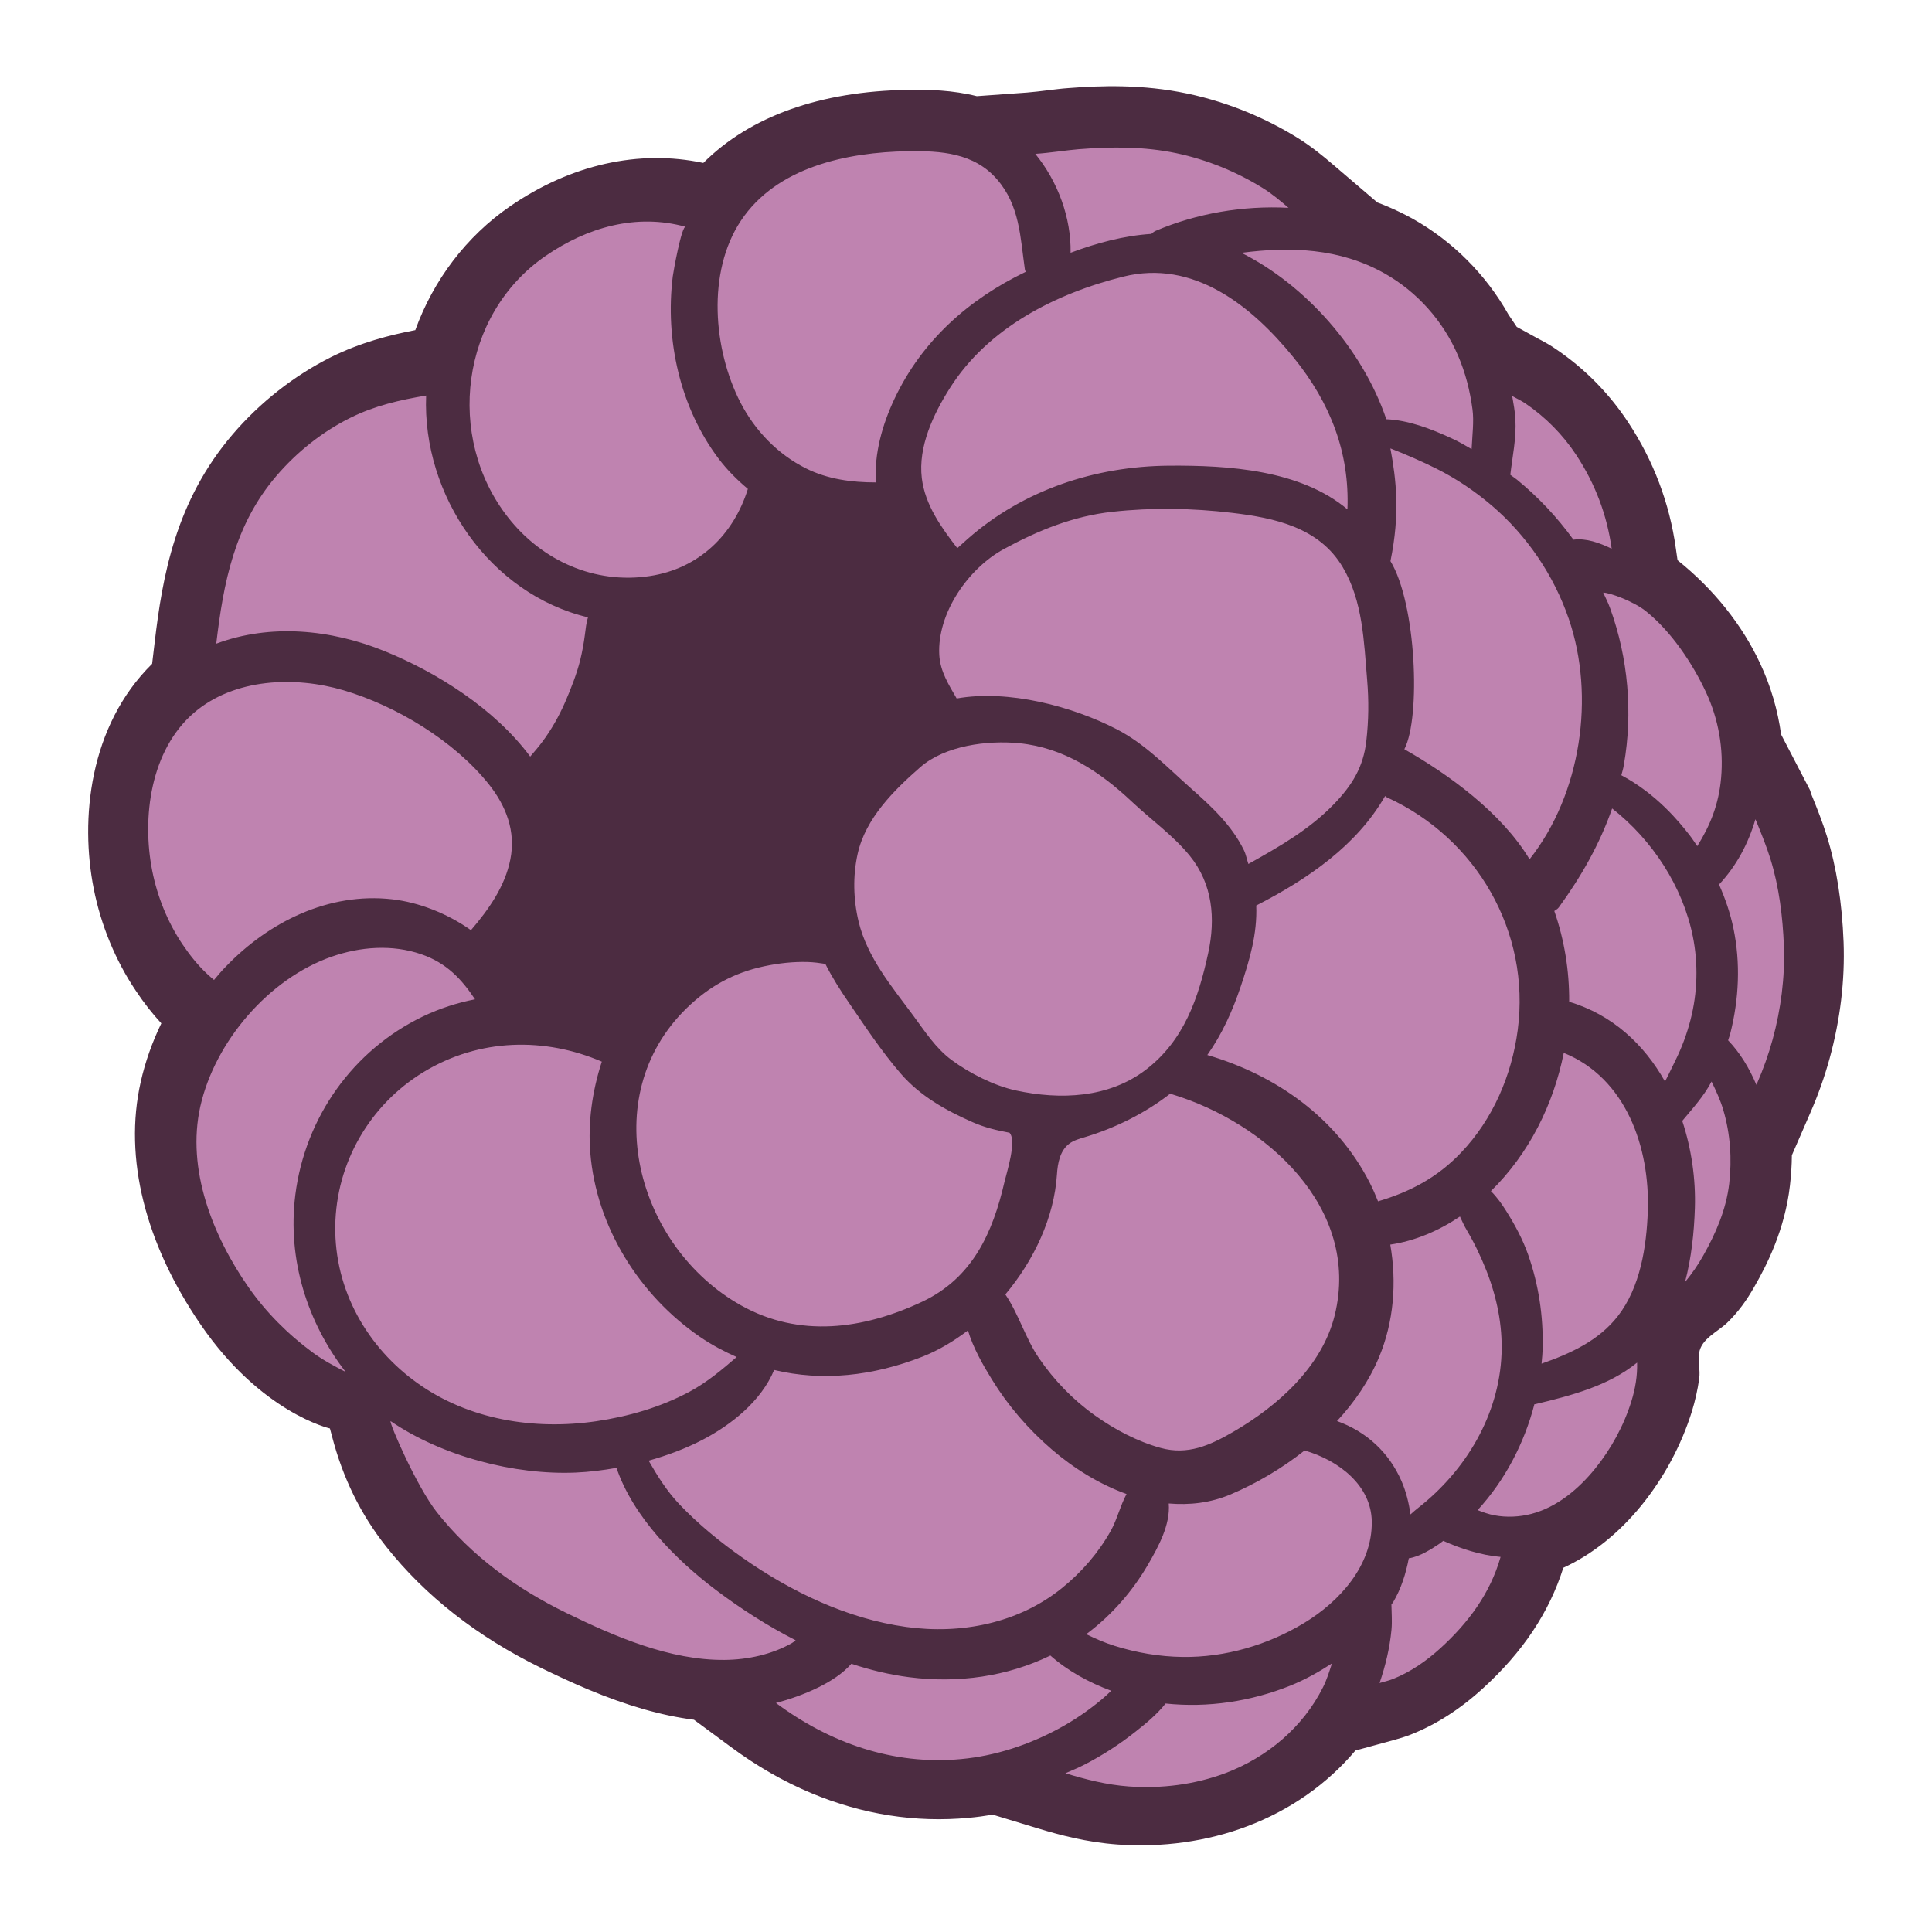 <?xml version="1.0" encoding="utf-8"?>
<!-- Generator: Adobe Illustrator 28.3.0, SVG Export Plug-In . SVG Version: 6.00 Build 0)  -->
<svg version="1.1" id="Layer_1" xmlns="http://www.w3.org/2000/svg" xmlns:xlink="http://www.w3.org/1999/xlink" x="0px" y="0px"
	 viewBox="0 0 300 300" style="enable-background:new 0 0 300 300;" xml:space="preserve">
<style type="text/css">
	.st0{fill:#CB3386;}
	.st1{fill:#4C2C41;}
	.st2{fill:#E96C89;}
	.st3{fill:#BF83B0;}
</style>
<g>
	<g>
		<path class="st3" d="M273.61,182.29c0.18-1.55,0.28-3.09,0.29-4.61l2.84-6.51c1.16-2.65,2.14-5.4,2.92-8.24
			c1.62-5.91,2.33-11.87,2.11-17.69c-0.22-5.97-1.08-11.39-2.53-16.11c-0.67-2.16-1.5-4.24-2.35-6.33l-0.23-0.7l-4.39-8.44
			c-0.51-3.72-1.58-7.36-3.18-10.78c-2.74-5.91-7.1-11.36-12.58-15.74l-0.26-1.82c-0.96-6.89-3.41-13.33-7.24-19.14
			c-2.9-4.41-6.62-8.17-10.92-11.09c-0.85-0.6-1.74-1.1-2.95-1.73l-3.09-1.71l1.01,0.06l-2.27-1.94
			c-3.42-6.07-8.48-11.15-14.55-14.56c-1.31-0.73-2.62-1.36-3.96-1.92c-0.47-0.2-0.96-0.39-1.44-0.57l-6.67-5.7
			c-1.69-1.46-3.42-2.85-5.41-4.1c-2.36-1.47-4.87-2.76-7.46-3.85c-3.05-1.27-6.21-2.26-9.37-2.93c-6.86-1.45-13.29-1.21-18.16-0.83
			c-1.01,0.07-2.11,0.21-3.27,0.35c-0.96,0.11-1.98,0.24-3,0.32l-7.62,0.55c-3.69-0.92-7.3-1.02-10.48-0.96
			c-13.39,0.2-24.03,4.03-31.15,11.12c-9.8-2.09-20.17,0.23-29.43,6.61c-6.62,4.57-11.64,11.2-14.4,18.82
			c-3.91,0.75-8.33,1.89-12.82,4.11c-5.61,2.81-10.79,6.87-14.95,11.73c-8.73,10.18-10.71,21.67-11.89,31.65l-0.4,3.31
			c-9.62,9.48-10.97,23.72-8.89,34.22c1.1,5.57,3.32,10.95,6.39,15.5c1.25,1.88,2.56,3.54,3.9,4.98c-1.38,2.86-2.45,5.86-3.13,8.92
			c-2.63,11.63,0.62,24.75,9.12,36.92c3.31,4.75,7.46,8.98,12.32,12.57c2.09,1.56,4.38,2.83,6.71,4.03l0.64-0.78l0.31,1.18
			c1.65,6.38,4.36,11.89,8.26,16.81c5.94,7.5,13.86,13.71,23.58,18.46c2.29,1.12,4.68,2.24,7.13,3.26
			c5.89,2.46,11.13,3.97,16.12,4.62l5.64,4.17c3.87,2.87,7.98,5.23,12.19,7c7.78,3.26,15.85,4.52,23.99,3.76
			c1.21-0.11,2.43-0.27,3.65-0.48l6.8,2.06c3.38,1.03,7.46,2.12,12.18,2.47c6.83,0.49,13.66-0.47,19.73-2.77
			c6.54-2.46,12.19-6.44,16.48-11.54l5.79-1.58c0.9-0.25,1.78-0.52,2.62-0.84c3.81-1.5,7.49-3.85,10.96-7.01
			c6.09-5.55,10.11-11.58,12.27-18.39c4.34-1.99,8.38-5.2,11.87-9.48c3.43-4.23,6.09-9.16,7.7-14.32c0.5-1.62,0.88-3.29,1.11-4.97
			c0.18-1.31-0.19-2.64-0.01-3.9c0.31-2.18,2.85-3.23,4.27-4.6c1.68-1.62,2.97-3.42,4.13-5.46
			C270.17,194.29,272.85,188.91,273.61,182.29z"/>
	</g>
	<g>
		<path class="st1" d="M277.94,184.1c0.18-1.58,0.29-3.15,0.3-4.71l2.89-6.65c1.18-2.7,2.18-5.51,2.98-8.41
			c1.65-6.03,2.38-12.11,2.16-18.05c-0.23-6.1-1.1-11.63-2.59-16.44c-0.69-2.21-1.53-4.33-2.4-6.46l-0.23-0.71l-4.48-8.62
			c-0.52-3.8-1.61-7.51-3.24-11c-2.8-6.03-7.25-11.59-12.84-16.06l-0.27-1.86c-0.98-7.03-3.48-13.61-7.39-19.54
			c-2.96-4.5-6.75-8.34-11.14-11.32c-0.86-0.61-1.78-1.13-3.01-1.77l-3.16-1.74l-1.29-1.92c-3.49-6.2-8.65-11.38-14.84-14.86
			c-1.34-0.74-2.68-1.39-4.04-1.96c-0.48-0.2-0.98-0.4-1.47-0.58l-6.8-5.81c-1.73-1.49-3.49-2.91-5.52-4.18
			c-2.41-1.5-4.97-2.82-7.62-3.93c-3.11-1.3-6.34-2.31-9.56-2.99c-7-1.48-13.56-1.24-18.53-0.85c-1.03,0.07-2.16,0.22-3.34,0.36
			c-0.98,0.12-2.02,0.25-3.06,0.33l-7.77,0.56c-3.76-0.94-7.45-1.04-10.69-0.98c-13.66,0.21-24.52,4.11-31.78,11.35
			c-10-2.13-20.59,0.24-30.03,6.75c-6.76,4.66-11.88,11.43-14.69,19.21c-3.99,0.77-8.5,1.92-13.08,4.19
			c-5.73,2.87-11.01,7.01-15.26,11.97c-8.91,10.39-10.93,22.11-12.13,32.29l-0.4,3.37c-9.82,9.67-11.19,24.2-9.07,34.91
			c1.12,5.68,3.39,11.17,6.52,15.82c1.27,1.92,2.61,3.61,3.98,5.09c-1.41,2.92-2.5,5.97-3.2,9.1c-2.68,11.86,0.74,25.17,9.3,37.67
			c9.4,13.73,20.08,16.14,20.08,16.14l0.32,1.2c1.69,6.51,4.45,12.13,8.42,17.15c6.06,7.65,14.14,13.99,24.06,18.84
			c2.34,1.14,4.78,2.28,7.28,3.33c6.01,2.51,11.36,4.06,16.45,4.71l5.76,4.25c3.95,2.93,8.14,5.34,12.44,7.14
			c7.94,3.32,16.17,4.62,24.47,3.84c1.24-0.11,2.48-0.28,3.72-0.49l6.94,2.11c3.45,1.05,7.61,2.17,12.43,2.52
			c6.97,0.5,13.93-0.47,20.13-2.82c6.67-2.51,12.44-6.57,16.82-11.77l5.91-1.61c0.92-0.25,1.82-0.53,2.67-0.86
			c3.89-1.53,7.65-3.93,11.18-7.15c6.22-5.66,10.32-11.81,12.52-18.76c4.43-2.03,8.56-5.31,12.12-9.67
			c3.5-4.31,6.21-9.35,7.85-14.62c0.51-1.66,0.89-3.36,1.13-5.07c0.19-1.34-0.2-2.7-0.01-3.98c0.32-2.22,2.9-3.3,4.35-4.7
			c1.72-1.66,3.03-3.49,4.21-5.57C274.42,196.34,277.16,190.86,277.94,184.1z M272.58,127.21c0.04,0.08,0.07,0.17,0.11,0.25
			c0.8,1.97,1.61,3.94,2.24,5.98c1.33,4.3,1.9,8.95,2.07,13.44c0.18,4.89-0.46,9.82-1.75,14.54c-0.64,2.33-1.46,4.61-2.42,6.82
			c-0.03,0.07-0.07,0.14-0.1,0.21c-1.1-2.6-2.54-4.98-4.39-6.91c0.11-0.36,0.25-0.71,0.34-1.07c1.35-5.34,1.61-10.94,0.48-16.35
			c-0.49-2.35-1.27-4.6-2.23-6.77C269.63,134.47,271.49,130.98,272.58,127.21z M242.82,163.49c9.64,3.9,13.39,14.63,13.05,24.56
			c-0.19,5.54-1.17,11.86-4.67,16.34c-2.99,3.82-7.37,5.8-11.83,7.36c0.08-0.83,0.16-1.67,0.17-2.5c0.11-4.89-0.62-9.77-2.24-14.39
			c-0.83-2.37-2.04-4.63-3.38-6.76c-0.69-1.1-1.45-2.19-2.38-3.11c-0.01-0.01-0.03-0.02-0.04-0.03
			C237.4,179.17,241.21,171.56,242.82,163.49z M262.86,145.4c0.86,4.27,0.73,8.76-0.36,12.97c-0.56,2.16-1.34,4.28-2.34,6.29
			c-0.54,1.08-1.05,2.2-1.62,3.28c-3.24-5.78-8.2-10.39-14.88-12.39c0.03-4.85-0.75-9.6-2.31-14.09c0.24-0.17,0.51-0.3,0.7-0.56
			c3.49-4.79,6.37-9.86,8.28-15.36C256.57,130.42,261.3,137.66,262.86,145.4z M181.48,233.46c3.21,0.27,6.45-0.07,9.63-1.42
			c3.98-1.69,7.92-4.01,11.47-6.81c5.34,1.54,10.37,5.45,10.43,11.06c0.08,6.81-4.99,12.38-10.49,15.72
			c-5.64,3.42-12.28,5.37-18.89,5.28c-3.55-0.04-7.17-0.66-10.55-1.72c-1.58-0.49-3.02-1.14-4.44-1.83
			c0.08-0.06,0.18-0.09,0.26-0.16c3.76-2.83,6.95-6.5,9.32-10.56C179.88,240.17,181.76,236.74,181.48,233.46z M191.51,222.33
			c-3.62,2.1-7.08,3.67-11.3,2.5c-3.64-1.01-7.09-2.84-10.16-5.02c-3.46-2.46-6.38-5.49-8.77-8.99c-2.05-3.02-3.12-6.81-5.17-9.82
			c4.5-5.37,7.58-12.01,8.01-18.61c0.11-1.77,0.48-3.72,1.9-4.79c0.7-0.53,1.58-0.77,2.42-1.02c4.72-1.42,9.35-3.7,13.31-6.79
			c0.07,0.03,0.12,0.09,0.19,0.11c14.54,4.39,29.41,17.6,25.32,34.31C205.29,212.23,198.38,218.35,191.51,222.33z M215.9,69.63
			c2.16,0.83,5.06,2.09,7.14,3.14c3.09,1.55,5.96,3.48,8.59,5.72c5.46,4.66,9.64,10.82,11.97,17.61
			c4.13,12.04,1.92,27.19-6.09,37.33c-4.4-7.3-12.65-13.23-19.44-17.09c0-0.01,0.01-0.02,0.01-0.03c2.56-4.95,1.84-22.61-2.17-29.18
			C217.43,79.74,216.8,74.44,215.9,69.63z M212.29,105.57c0.27,3.24,0.24,6.27-0.13,9.51c-0.46,4.06-2.23,6.89-5.04,9.8
			c-3.84,3.97-8.54,6.63-13.27,9.28c-0.25-0.71-0.36-1.46-0.7-2.15c-1.88-3.85-5.02-6.77-8.19-9.57c-3.75-3.31-7.09-6.9-11.59-9.22
			c-6.84-3.53-16.78-6.19-24.82-4.76c-1.21-2.11-2.56-4.18-2.7-6.78c-0.34-6.46,4.49-13.41,10.02-16.42
			c5.33-2.9,10.8-5.13,16.87-5.79c6.17-0.68,12.37-0.57,18.53,0.16c6.64,0.78,13.58,2.25,17.24,8.46
			C211.63,93.35,211.79,99.66,212.29,105.57z M177.91,166.12c-5.77,4.4-13.27,4.69-20.14,3.21c-3.39-0.73-7.21-2.67-10-4.73
			c-2.48-1.83-4.17-4.48-5.98-6.93c-3.33-4.5-7.14-9.02-8.47-14.58c-0.82-3.42-0.91-7.08-0.14-10.52c1.23-5.51,5.63-9.86,9.71-13.43
			c3.85-3.37,10.44-4.22,15.38-3.73c6.95,0.69,12.55,4.43,17.51,9.1c2.94,2.77,6.41,5.23,8.96,8.37c3.57,4.39,4.03,9.76,2.87,15.11
			C186.09,155,183.86,161.58,177.91,166.12z M181.51,72.31c-11.49,0.09-22.64,3.78-31.26,11.38c-0.54,0.47-1.07,0.95-1.6,1.43
			c-2.51-3.25-5-6.72-5.51-10.86c-0.6-4.9,1.8-9.96,4.36-14c5.93-9.36,16.4-14.68,26.91-17.3c10.89-2.72,19.9,4.48,26.44,12.53
			c5.8,7.15,8.72,14.86,8.38,23.6C201.91,72.95,190.73,72.24,181.51,72.31z M106.63,156.54c3.46-3.36,7.27-5.48,12-6.49
			c2.23-0.48,4.55-0.74,6.83-0.67c0.92,0.03,1.81,0.15,2.7,0.29c1.05,2.1,2.33,4.1,3.62,5.98c2.56,3.74,5.13,7.64,8.1,11.07
			c3.01,3.47,6.95,5.68,11.12,7.52c1.94,0.86,3.8,1.28,5.75,1.65c1.18,1.21-0.45,6.23-0.77,7.61c-1.84,7.98-4.99,14.96-12.78,18.63
			c-9.14,4.3-19.08,5.65-28.15,0.56C98.92,193.64,92.46,170.33,106.63,156.54z M120.21,212.73c7.48,1.79,15.33,0.96,23.06-2.08
			c2.47-0.97,4.82-2.39,7.03-4.06c0.82,2.73,2.35,5.39,3.7,7.58c2.52,4.11,5.66,7.74,9.31,10.89c3.39,2.92,7.38,5.4,11.62,6.93
			c-0.96,1.77-1.49,3.99-2.43,5.68c-1.94,3.46-4.54,6.46-7.63,8.95c-6.78,5.46-15.65,7.19-24.16,6.01
			c-9.16-1.27-17.88-5.47-25.4-10.74c-3.48-2.44-6.87-5.21-9.8-8.29c-1.96-2.06-3.41-4.39-4.79-6.79c2.88-0.81,5.7-1.85,8.36-3.23
			C113.59,221.23,118.19,217.56,120.21,212.73z M213.98,186.54c-0.39-0.99-0.82-1.96-1.3-2.91c-5.17-10.1-14.57-16.7-25.21-19.81
			c2.26-3.2,3.88-6.74,5.2-10.67c1.38-4.12,2.57-8.13,2.4-12.54c8.03-4.12,15.61-9.32,20.01-17c0.11,0.06,0.17,0.16,0.29,0.21
			c13.92,6.35,22.31,20.88,20.3,36.12c-0.93,7.04-3.86,13.87-8.8,19.04C223.16,182.89,218.83,185.12,213.98,186.54z M255.57,94.9
			c3.92,3.14,7.22,8.05,9.35,12.62c1.93,4.14,2.74,8.75,2.33,13.3c-0.36,4.05-1.67,7.33-3.7,10.57c-0.4-0.58-0.78-1.18-1.22-1.74
			c-1.58-2.02-5.08-6.35-10.57-9.27c0.22-0.89,0.24-0.74,0.4-1.66c1.4-8.05,0.66-16.51-2.11-24.19c-0.4-1.1-0.62-1.44-1.11-2.51
			C249.99,92.02,253.7,93.4,255.57,94.9z M236.84,62.63c3.12,2.12,5.82,4.84,7.9,7.99c2.99,4.54,4.79,9.36,5.52,14.58
			c-1.91-0.92-3.96-1.66-5.94-1.4c-2.51-3.48-5.48-6.63-8.77-9.32c-0.33-0.27-0.7-0.49-1.03-0.75c0.33-2.87,0.95-5.65,0.79-8.64
			c-0.07-1.21-0.29-2.4-0.5-3.6C235.48,61.88,236.19,62.19,236.84,62.63z M214.95,42.43c5.06,2.84,9.13,7.38,11.45,12.78
			c1.15,2.67,1.87,5.49,2.25,8.39c0.24,1.83-0.03,3.92-0.14,6.14c-1.23-0.71-1.89-1.12-3.18-1.71c-3.11-1.43-6.58-2.78-10.06-2.93
			c-3.74-10.97-12.6-20.87-22.5-25.84C200.39,38.26,208.02,38.54,214.95,42.43z M167.48,23.17c5.11-0.4,10.15-0.44,15.2,0.62
			c4.69,0.99,9.3,2.86,13.37,5.39c1.47,0.91,2.76,2,4.03,3.09c-7.06-0.38-14.29,0.87-20.62,3.57c-0.3,0.13-0.49,0.31-0.68,0.48
			c-4.24,0.27-8.46,1.4-12.54,2.93c0.1-5.44-1.98-11.06-5.48-15.36C163.14,23.73,165.52,23.33,167.48,23.17z M115.04,34.28
			c5.56-8.38,16.53-10.64,25.91-10.8c5.12-0.08,10.29,0.24,13.87,4.37c3.53,4.07,3.6,8.94,4.32,13.98c0.02,0.15,0.09,0.24,0.13,0.38
			c-8.84,4.25-16.11,10.69-20.37,19.71c-1.88,3.99-3.18,8.52-2.89,12.99c-3.75,0-7.5-0.49-10.88-2.19
			c-4.39-2.2-7.91-5.87-10.15-10.21C110.75,54.29,109.74,42.26,115.04,34.28z M84.69,39.76c6.49-4.48,14.13-6.66,21.78-4.54
			c-0.63-0.18-1.92,7-2,7.68c-1.22,9.85,1.12,20.36,7.12,28.33c1.29,1.71,2.85,3.27,4.54,4.69c-2.21,7.09-7.59,12.38-15.24,13.53
			c-8.53,1.29-16.73-2.37-22.01-9.12C69.12,67.87,71.52,48.84,84.69,39.76z M42.92,73.9c3.18-3.71,7.11-6.85,11.5-9.03
			c3.8-1.89,7.69-2.76,11.75-3.45c-0.62,15.53,9.91,30.82,25.13,34.44c-0.27,0.83-0.35,1.75-0.48,2.71
			c-0.17,1.32-0.41,2.65-0.73,3.94c-0.5,2.04-1.44,4.46-2.35,6.55c-0.95,2.16-2.09,4.19-3.5,6.09c-0.6,0.81-1.26,1.57-1.91,2.33
			c-5.52-7.43-14.48-13.07-22.63-16.38c-8.36-3.39-17.73-4.28-26.12-1.15C34.69,90.55,36.38,81.53,42.92,73.9z M33.23,152.17
			c-0.38-0.32-0.75-0.65-1.13-1c-1.43-1.35-2.66-2.9-3.76-4.53c-2.3-3.42-3.9-7.38-4.7-11.41c-1.64-8.29-0.28-18.75,6.49-24.56
			c6.26-5.36,15.66-5.71,23.23-3.48c8.16,2.41,17.17,7.85,22.53,14.57c2.71,3.4,4.22,7.31,3.36,11.68c-0.82,4.18-3.36,7.79-6.12,11
			c-3.71-2.63-8.16-4.34-12.25-4.8c-9.83-1.11-19.12,3.5-25.8,10.44C34.42,150.74,33.83,151.46,33.23,152.17z M48.52,209.99
			c-3.81-2.81-7.21-6.21-9.92-10.09c-5.54-7.94-9.69-18.32-7.49-28.11c2.26-10.04,10.61-19.83,20.4-23.24
			c4.46-1.55,9.37-1.93,13.89-0.38c3.97,1.36,6.3,3.9,8.36,7c-2.75,0.54-5.47,1.41-8.08,2.66c-10.86,5.21-18.3,15.67-19.82,27.7
			c-1.27,10.09,1.9,19.86,7.81,27.5C51.89,212.12,50.12,211.18,48.52,209.99z M52.06,190.36c0.14-9.78,5.35-18.8,13.69-23.88
			c8.72-5.31,18.9-5.42,27.7-1.63c-1.51,4.63-2.17,9.53-1.79,14.14c0.93,11.5,7.61,22.15,17.06,28.62c1.84,1.26,3.74,2.25,5.67,3.11
			c-2.27,1.95-4.52,3.87-7.29,5.37c-4.54,2.44-9.52,3.86-14.52,4.6c-9.69,1.42-19.83-0.25-27.76-5.92
			C57.06,209.23,51.92,200.37,52.06,190.36z M122.98,255.13c-3.13,1.78-6.88,2.59-10.46,2.62c-8.5,0.08-17.07-3.63-24.57-7.29
			c-7.76-3.79-14.74-8.84-20.11-15.64c-3.12-3.95-7.41-13.84-7.19-14.15c8.02,5.48,19.28,8.4,28.76,7.99
			c2.1-0.09,4.22-0.36,6.32-0.73c2.59,7.64,9.32,14.35,15.42,18.95c3.86,2.91,8.02,5.59,12.4,7.82
			C123.36,254.85,123.18,255.02,122.98,255.13z M149.23,273.15c-10.61,0.99-20.44-2.55-28.74-8.71c4.24-1.13,9.18-3.18,11.71-6.09
			c2.94,0.97,5.94,1.7,9.01,2.09c7.61,0.96,15.15-0.1,21.89-3.37c2.65,2.35,5.97,4.19,9.45,5.47c-0.45,0.44-0.91,0.87-1.37,1.26
			c-2.08,1.75-4.31,3.28-6.7,4.58C159.78,270.93,154.57,272.66,149.23,273.15z M190.28,275.33c-4.76,1.79-9.93,2.43-15,2.07
			c-3.44-0.25-6.66-1.08-9.85-2.05c1-0.43,2.02-0.85,2.99-1.35c2.79-1.44,5.46-3.17,7.92-5.12c1.46-1.15,3.32-2.66,4.65-4.36
			c6.58,0.69,13.22-0.31,19.36-2.77c2.27-0.91,4.41-2.11,6.47-3.45c-0.4,1.25-0.79,2.51-1.38,3.69
			C202.33,268.21,196.76,272.89,190.28,275.33z M219.02,235.16c-0.25-1.78-0.68-3.53-1.4-5.19c-1.96-4.48-5.47-7.68-10.01-9.31
			c2.74-2.95,5.01-6.28,6.53-9.92c2.29-5.49,2.77-11.62,1.74-17.48c3.83-0.56,7.54-2.15,10.82-4.36c0.33,0.71,0.65,1.43,1.06,2.12
			c1.19,2.01,2.18,4.09,3.04,6.26c1.62,4.12,2.53,8.49,2.36,12.94c-0.37,9.49-5.54,18.11-12.92,23.9
			C219.81,234.45,219.42,234.8,219.02,235.16z M223.66,255.94c-2.15,1.96-4.63,3.69-7.35,4.77c-0.68,0.27-1.39,0.42-2.09,0.63
			c0.91-2.67,1.58-5.43,1.85-8.28c0.12-1.29,0.01-2.6-0.01-3.91c0.08-0.12,0.18-0.22,0.26-0.35c1.25-2.1,1.98-4.44,2.44-6.83
			c1.71-0.24,3.6-1.49,4.81-2.3c0.19-0.13,0.35-0.28,0.54-0.41c2.65,1.2,5.83,2.23,8.9,2.5
			C231.4,247.42,228.01,251.98,223.66,255.94z M247.67,228.07c-2.54,3.13-5.89,5.96-9.86,7c-1.86,0.49-3.86,0.58-5.75,0.23
			c-0.91-0.17-1.76-0.48-2.62-0.81c4.23-4.6,7.24-10.35,8.82-16.44c0.04-0.01,0.08,0.01,0.13-0.01c5.56-1.33,11.37-2.83,15.81-6.45
			c0,0.01,0,0.03,0.01,0.04c0.05,2.03-0.28,3.99-0.88,5.93C252.16,221.35,250.16,225.01,247.67,228.07z M264.48,194.97
			c-0.84,1.49-1.77,2.82-2.83,4.11c1-3.77,1.41-7.74,1.53-11.5c0.14-4.5-0.52-9.16-1.96-13.53c1.64-1.97,3.35-3.83,4.55-6.11
			c0.7,1.45,1.38,2.9,1.83,4.44c1.09,3.71,1.35,7.59,0.91,11.42C268.04,187.81,266.45,191.47,264.48,194.97z"/>
	</g>
</g>
</svg>
